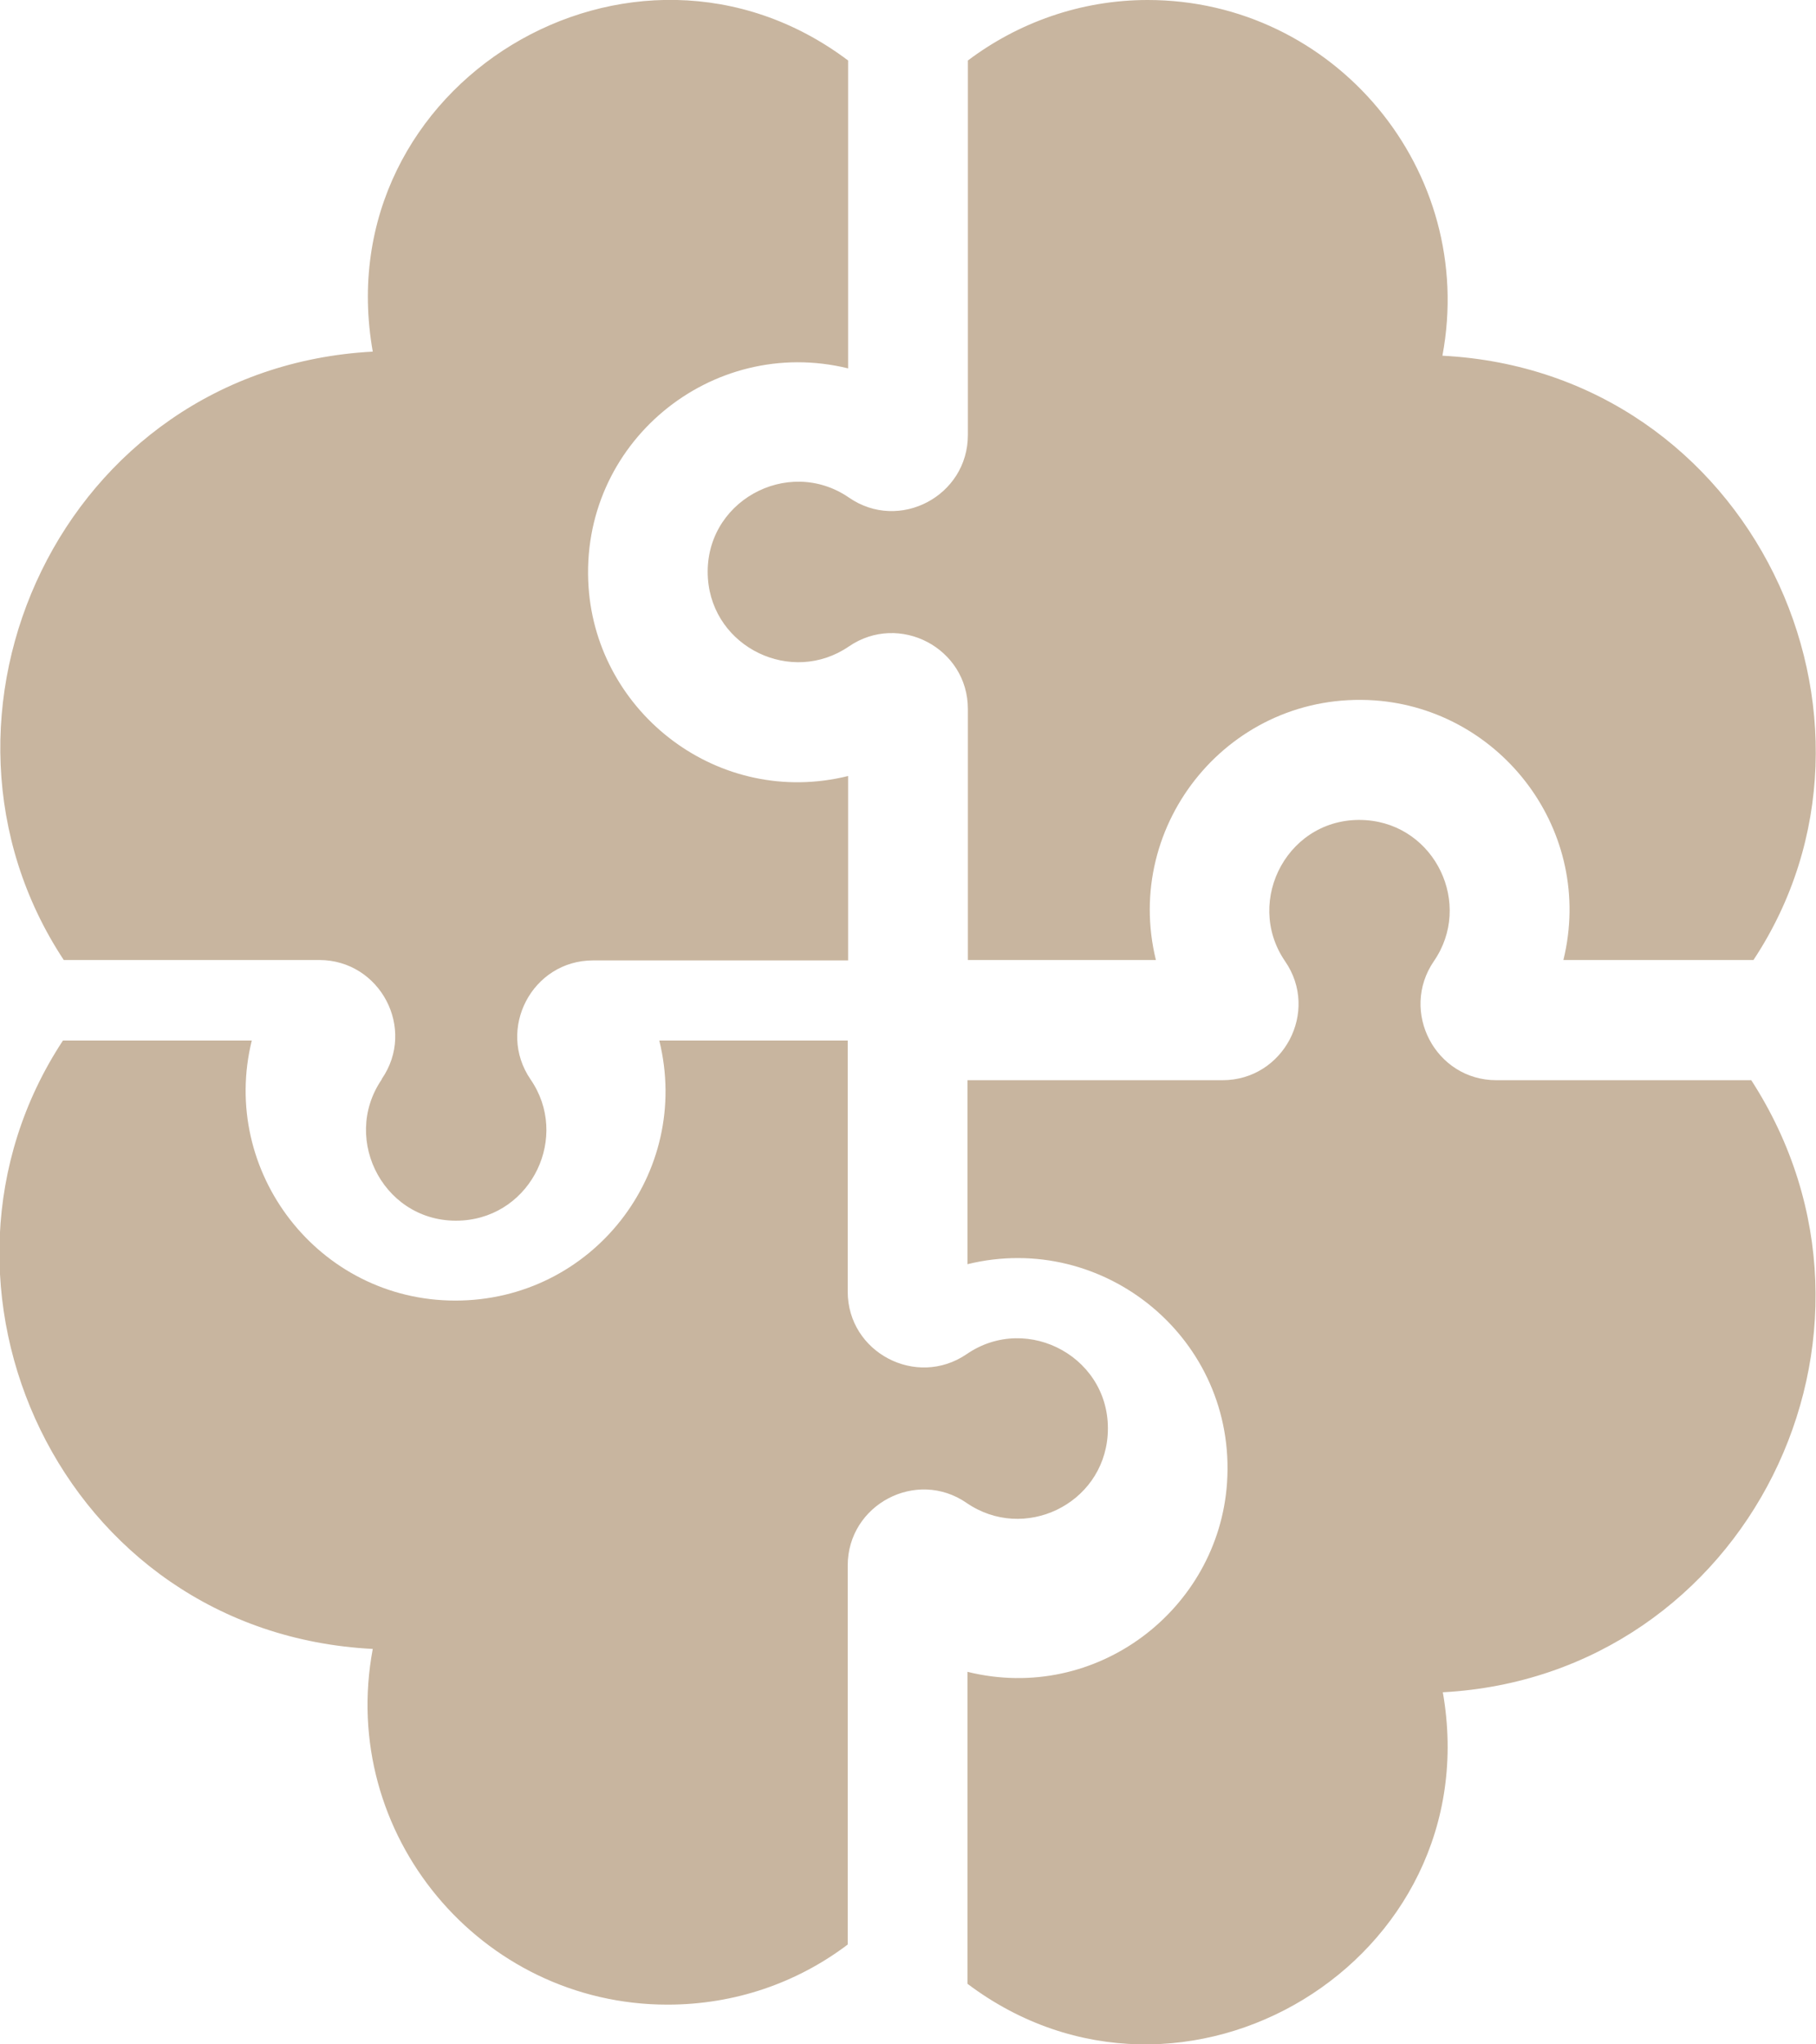 <?xml version="1.0" encoding="UTF-8"?>
<svg id="Layer_2" data-name="Layer 2" xmlns="http://www.w3.org/2000/svg" viewBox="0 0 44.43 50">
  <defs>
    <style>
      .cls-1 {
        fill: #c8b59f;
        fill-rule: evenodd;
        stroke-width: 0px;
      }
    </style>
  </defs>
  <g id="Layer_1-2" data-name="Layer 1">
    <path class="cls-1" d="M9.34,26.39c.85-1.23-.04-2.91-1.53-2.91H1.56c-3.92-5.94-.06-14.47,7.56-14.88C7.96,2.04,15.49-2.48,20.75,1.48v7.53c-3.35-.82-6.59,1.84-6.35,5.35.21,3.09,3.19,5.4,6.35,4.62v4.51h-6.24c-1.49,0-2.37,1.68-1.53,2.91.96,1.39.04,3.33-1.66,3.45-1.88.13-3-1.96-1.98-3.45ZM20.77,15.81c-1.4.96-3.33.03-3.45-1.66-.13-1.87,1.95-3.01,3.45-1.98,1.23.85,2.91-.04,2.91-1.53V1.48C24.9.56,26.43,0,28.08,0c4.57,0,8.06,4.17,7.21,8.7,7.58.39,11.5,8.9,7.61,14.78h-4.65c.77-3.15-1.52-6.13-4.62-6.35-3.52-.24-6.17,3.01-5.35,6.35h-4.6v-6.14c0-1.49-1.68-2.37-2.91-1.53ZM42.85,26.42h-6.24c-1.49,0-2.37-1.68-1.53-2.91.96-1.39.04-3.33-1.66-3.45-1.88-.13-3,1.96-1.98,3.45.85,1.23-.04,2.91-1.53,2.91h-6.24v4.5c3.34-.82,6.59,1.83,6.35,5.35-.21,3.09-3.19,5.4-6.35,4.62v7.63c5.26,3.96,12.78-.56,11.63-7.13,7.44-.4,11.58-8.75,7.54-14.98ZM23.65,33.12c1.5-1.03,3.58.11,3.45,1.98-.12,1.7-2.05,2.62-3.45,1.66-1.23-.85-2.91.04-2.91,1.53v9.27c-1.23.93-2.75,1.47-4.41,1.47-4.57,0-8.06-4.17-7.21-8.7-7.65-.39-11.5-8.93-7.58-14.88h4.62c-.79,3.2,1.63,6.36,4.98,6.36s5.79-3.12,4.99-6.36h4.61v6.14c0,1.49,1.68,2.37,2.91,1.53Z"/>
  </g>
</svg>